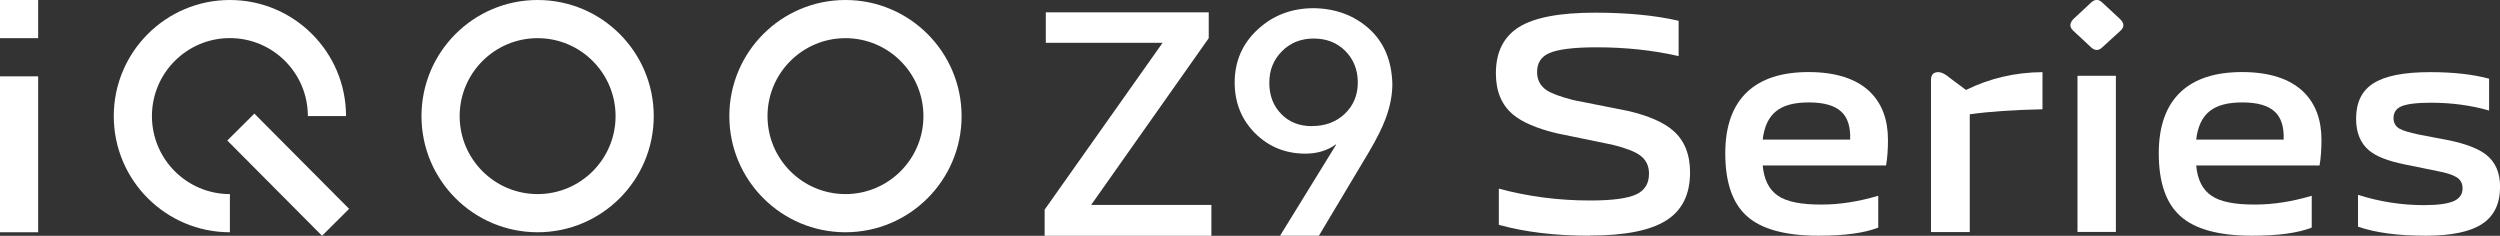 <?xml version="1.0" encoding="UTF-8"?>
<svg id="_图层_1" data-name="图层 1" xmlns="http://www.w3.org/2000/svg" viewBox="0 0 339.28 32">
  <rect x="0" y="0" width="339.28" height="32" fill="#333333" stroke="none"/>
  <defs>
    <style>
      .cls-1 {
        fill-rule: evenodd;
      }

      .cls-1, .cls-2 {
        fill: #fff;
        stroke-width: 0px;
      }
    </style>
  </defs>
  <g>
    <rect class="cls-2" x="0" y="0" width="5.18" height="5.18"/>
    <rect class="cls-2" x="0" y="10.36" width="5.18" height="21.16"/>
    <path class="cls-1" d="M20.62,15.75c0-5.84,4.74-10.58,10.58-10.58s10.58,4.74,10.58,10.58h5.18C46.96,7.06,39.9,0,31.2,0s-15.76,7.06-15.76,15.76,7.06,15.76,15.76,15.76h0v-5.18h0c-5.84,0-10.58-4.74-10.58-10.58h0Z"/>
    <path class="cls-1" d="M72.96,0C64.26,0,57.2,7.06,57.2,15.76s7.06,15.76,15.76,15.76,15.76-7.06,15.76-15.76S81.67,0,72.96,0h0ZM72.96,26.34h0c-5.84,0-10.58-4.74-10.58-10.58s4.74-10.58,10.58-10.58,10.58,4.74,10.58,10.58-4.74,10.58-10.58,10.58Z"/>
    <path class="cls-1" d="M114.74,0C106.03,0,98.98,7.06,98.98,15.76s7.06,15.76,15.76,15.76,15.76-7.06,15.76-15.76S123.44,0,114.74,0h0ZM114.74,26.34h0c-5.84,0-10.58-4.74-10.58-10.58s4.74-10.58,10.58-10.58,10.58,4.74,10.58,10.58-4.74,10.58-10.58,10.58Z"/>
    <rect class="cls-2" x="36.53" y="14.59" width="5.18" height="18.23" transform="translate(-5.34 34.49) rotate(-44.85)"/>
  </g>
  <g>
    <path class="cls-2" d="M157.77,5.81h-15.84V1.67h22.11v3.51l-15.96,22.63h16.32v4.19h-22.63v-3.55l16-22.63h0Z"/>
    <path class="cls-2" d="M181.32,19.62v-.04c-1.17.85-2.56,1.27-4.15,1.27-2.72,0-5-.93-6.84-2.77s-2.77-4.15-2.77-6.88c0-2.9,1.06-5.32,3.19-7.26,2.07-1.89,4.59-2.83,7.54-2.83,3.01.05,5.51.99,7.53,2.81,2.01,1.82,3.05,4.31,3.14,7.44,0,1.54-.31,3.13-.92,4.75-.45,1.22-1.2,2.71-2.23,4.47l-6.82,11.41h-5.27l7.62-12.37h0ZM178.04,17.11c1.81,0,3.3-.56,4.47-1.67,1.17-1.12,1.76-2.54,1.76-4.25s-.57-3.14-1.69-4.27c-1.13-1.13-2.56-1.69-4.29-1.69s-3.17.57-4.31,1.72c-1.15,1.15-1.72,2.57-1.72,4.29s.54,3.13,1.62,4.23c1.08,1.11,2.47,1.65,4.17,1.65h0Z"/>
  </g>
  <g>
    <path class="cls-2" d="M215.74,31.99c-4.66,0-8.77-.49-12.33-1.48v-4.91c3.95,1.07,8.08,1.61,12.38,1.61,3.02,0,5.13-.28,6.31-.85,1.13-.54,1.69-1.47,1.69-2.8,0-1.05-.4-1.87-1.19-2.46-.68-.51-1.91-.99-3.69-1.44l-7.63-1.57c-2.71-.65-4.69-1.5-5.94-2.54-1.55-1.3-2.33-3.16-2.33-5.6,0-2.88,1.05-4.97,3.14-6.28,2.09-1.3,5.52-1.95,10.3-1.95,4.41,0,8.19.37,11.36,1.1v4.79c-3.48-.79-7.18-1.19-11.11-1.19-3.14,0-5.3.27-6.49.81-1.07.48-1.61,1.33-1.61,2.54,0,1.05.42,1.87,1.27,2.46.68.45,1.89.9,3.64,1.35l7.46,1.48c2.77.65,4.81,1.54,6.1,2.67,1.53,1.33,2.29,3.22,2.29,5.68,0,3-1.09,5.17-3.27,6.53s-5.63,2.03-10.38,2.03h0Z"/>
    <path class="cls-2" d="M246.81,31.99c-4.55,0-7.82-.9-9.79-2.71-1.92-1.75-2.88-4.57-2.88-8.48,0-3.67.99-6.44,2.96-8.31,1.92-1.81,4.7-2.71,8.35-2.71s6.51.9,8.35,2.71c1.61,1.58,2.42,3.75,2.42,6.49,0,1.3-.08,2.46-.26,3.48h-16.74c.17,1.92.86,3.29,2.08,4.11,1.19.82,3.18,1.21,5.97,1.19,2.4,0,4.95-.4,7.63-1.19v4.32c-1.87.73-4.56,1.1-8.1,1.1h0ZM251.09,18.94c.06-1.73-.34-2.98-1.19-3.77-.9-.85-2.37-1.27-4.41-1.27s-3.46.4-4.45,1.19c-1.02.82-1.62,2.1-1.82,3.86h11.87Z"/>
    <path class="cls-2" d="M262.06,10.85c0-.71.33-1.06.98-1.06.45,0,.99.27,1.61.81l2.16,1.61c3.2-1.58,6.65-2.39,10.38-2.42v5.04c-3.96.08-7.25.31-9.87.68v15.98h-5.26V10.85h0Z"/>
    <path class="cls-2" d="M281.39,4.19c-.54-.48-.55-1-.04-1.57l2.41-2.25c.54-.51,1.06-.51,1.57,0l2.42,2.25c.56.56.56,1.08,0,1.57l-2.42,2.21c-.51.51-1.03.51-1.57,0l-2.37-2.21s0,0,0,0ZM281.94,10.29h5.21v21.19h-5.21V10.29Z"/>
    <path class="cls-2" d="M305.64,31.99c-4.55,0-7.82-.9-9.79-2.71-1.92-1.75-2.88-4.57-2.88-8.48,0-3.67.99-6.44,2.96-8.31,1.92-1.81,4.7-2.71,8.35-2.71s6.51.9,8.35,2.71c1.61,1.58,2.42,3.75,2.42,6.49,0,1.3-.08,2.46-.26,3.48h-16.74c.17,1.92.86,3.29,2.08,4.11,1.19.82,3.18,1.21,5.97,1.19,2.4,0,4.95-.4,7.63-1.19v4.32c-1.87.73-4.56,1.1-8.1,1.1h0ZM309.92,18.94c.06-1.73-.34-2.98-1.19-3.77-.9-.85-2.37-1.27-4.41-1.27s-3.46.4-4.45,1.19c-1.02.82-1.62,2.1-1.82,3.86h11.87Z"/>
    <path class="cls-2" d="M329.2,31.99c-3.79,0-6.85-.41-9.19-1.23v-4.32c2.91.93,5.9,1.4,8.98,1.4,1.92,0,3.29-.2,4.11-.59.74-.37,1.1-.93,1.1-1.69,0-.68-.28-1.19-.85-1.53-.51-.31-1.34-.58-2.5-.8l-4.57-.93c-2.2-.45-3.79-1.07-4.75-1.87-1.19-.99-1.78-2.43-1.78-4.32,0-2.21.78-3.8,2.33-4.79,1.58-1.02,4.15-1.53,7.71-1.53,3.16,0,5.83.3,8.01.89v4.32c-2.46-.71-5.1-1.06-7.92-1.06-1.92,0-3.27.17-4.03.51-.68.31-1.02.83-1.02,1.57,0,.65.27,1.13.8,1.44.45.26,1.33.52,2.63.8l4.24.81c2.23.48,3.86,1.12,4.88,1.91,1.27.99,1.91,2.44,1.91,4.36,0,2.29-.8,3.97-2.42,5.04-1.61,1.07-4.17,1.61-7.67,1.61h0Z"/>
  </g>
</svg>